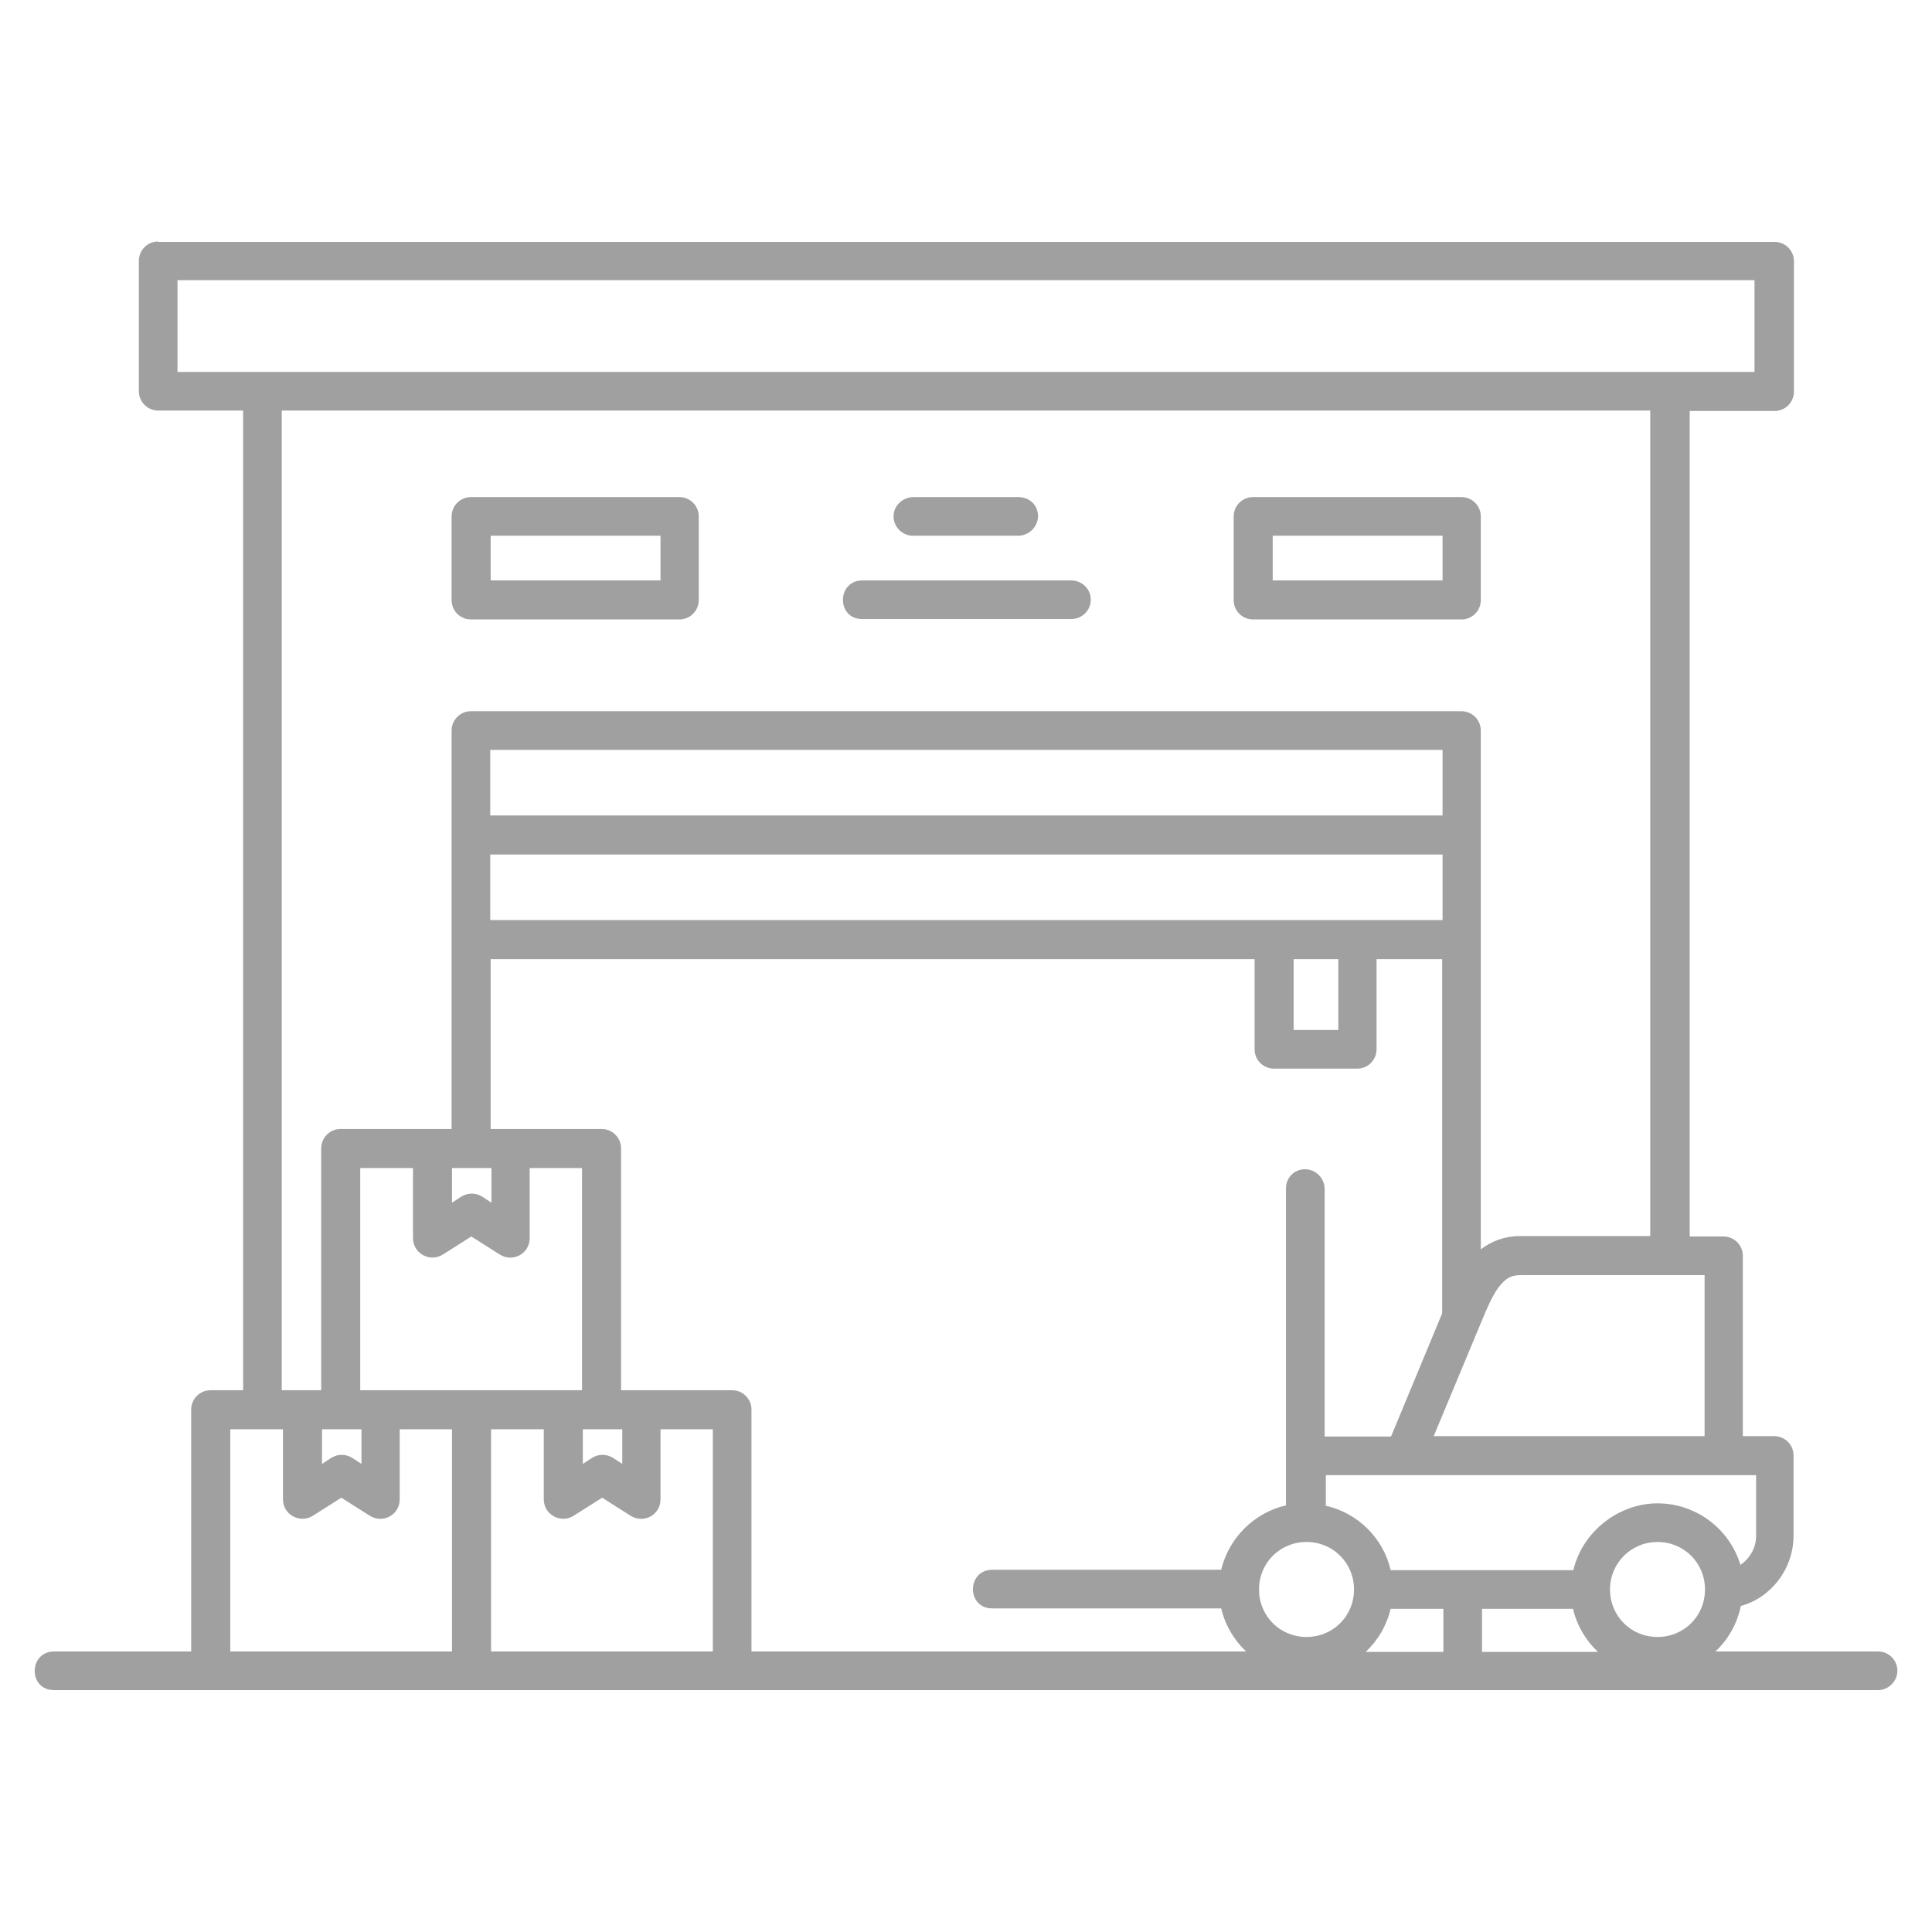 <?xml version="1.0" encoding="UTF-8"?>
<svg id="Calque_1" data-name="Calque 1" xmlns="http://www.w3.org/2000/svg" viewBox="0 0 48 48">
  <defs>
    <style>
      .cls-1 {
        fill: none;
      }

      .cls-2 {
        fill: #a0a0a0;
      }
    </style>
  </defs>
  <rect class="cls-1" x="-1.57" y="-2.55" width="50.55" height="50.55"/>
  <path class="cls-2" d="m3.93,6c-.27,0-.48.22-.48.48v3.24c0,.27.22.48.48.48h2.11v24.34h-.81c-.27,0-.48.22-.48.48v6.01H1.35c-.65,0-.65.97,0,.96h45.31c.26,0,.48-.22.48-.48s-.21-.48-.48-.48h-4.04c.32-.3.54-.69.63-1.13.74-.2,1.31-.91,1.31-1.75v-1.99c0-.27-.22-.48-.48-.48h-.78v-4.48c0-.27-.22-.48-.48-.48h-.84V10.21h2.11c.27,0,.48-.22.48-.48v-3.24c0-.27-.22-.48-.48-.48H3.93Zm.48.96h39.18v2.28H4.41v-2.28Zm2.59,3.24h34v20.51h-3.24c-.38,0-.71.13-.97.33v-12.89c0-.27-.22-.48-.48-.48H11.7c-.27,0-.48.22-.48.48v9.9h-2.76c-.27,0-.48.22-.48.48v6.01h-.98V10.21Zm18.3,2.15h-2.6c-.27,0-.5.21-.5.48s.23.49.5.48h2.59c.27,0,.49-.21.5-.48,0-.29-.22-.48-.49-.48Zm-13.6,0c-.27,0-.48.22-.48.48v2.08c0,.27.22.48.48.48h5.18c.27,0,.48-.22.48-.48v-2.08c0-.27-.22-.48-.48-.48h-5.18Zm19.43,0c-.27,0-.48.22-.48.48v2.08c0,.27.22.48.48.48h5.18c.27,0,.48-.22.48-.48v-2.08c0-.27-.22-.48-.48-.48h-5.18Zm-18.94.96h4.22v1.11h-4.22v-1.11Zm19.43,0h4.22v1.11h-4.22v-1.11Zm-10.19,1.11c-.65,0-.65.97,0,.96h5.18c.27,0,.49-.21.49-.48s-.22-.48-.49-.48h-5.18Zm-9.23,4.21h23.64v1.63H12.18v-1.63Zm0,2.6h23.64v1.63H12.18v-1.63Zm0,2.6h18.97v2.24c0,.27.22.48.48.48h2.07c.27,0,.48-.22.48-.48v-2.24h1.63v8.8l-1.27,3.06h-1.65v-6.15c0-.27-.22-.49-.49-.49-.27,0-.48.22-.47.49v7.86c-.79.18-1.42.81-1.61,1.6h-5.68c-.65,0-.65.97,0,.96h5.68c.1.42.32.79.62,1.07h-12.29v-6.01c0-.27-.22-.48-.48-.48h-2.76v-6.01c0-.27-.22-.48-.48-.48h-2.76v-4.23Zm19.94,0h1.11v1.76h-1.11v-1.76Zm-23.18,5.19h1.3v1.74c0,.38.42.61.74.41l.71-.45.71.45c.32.2.74-.02.74-.41v-1.74h1.3v5.52h-5.51v-5.52Zm2.27,0h.98v.86l-.23-.15c-.16-.1-.36-.1-.52,0l-.23.15v-.86Zm26.55,2.66h4.57v4h-6.73l1.28-3.07c.13-.3.26-.56.4-.71.14-.15.25-.22.49-.22h0Zm-32.05,3.83h1.3v1.74c0,.38.42.61.74.41l.71-.45.71.45c.32.2.74-.02.74-.41v-1.74h1.3v5.52h-5.51v-5.52Zm2.27,0h.98v.86l-.23-.15c-.16-.1-.36-.1-.52,0l-.23.15v-.86Zm4.21,0h1.3v1.74c0,.38.42.61.74.41l.71-.45.71.45c.32.2.74-.02.74-.41v-1.74h1.3v5.52h-5.51v-5.52Zm2.27,0h.98v.86l-.23-.15c-.16-.1-.36-.1-.52,0l-.23.15v-.86Zm18.46,1.14c3.56,0,7.12,0,10.69,0v1.51c0,.31-.17.57-.39.72-.26-.88-1.09-1.53-2.06-1.53s-1.87.71-2.09,1.66h-4.54c-.18-.79-.81-1.42-1.61-1.6v-.75Zm-.48,1.66c.66,0,1.18.52,1.18,1.18s-.52,1.18-1.18,1.18-1.18-.52-1.18-1.18.52-1.18,1.18-1.18Zm8.72,0c.66,0,1.18.52,1.18,1.18s-.52,1.18-1.18,1.18-1.18-.52-1.18-1.18c0-.65.52-1.18,1.18-1.18Zm-6.63,1.66h1.31v1.07h-1.93c.3-.28.52-.65.62-1.07Zm2.27,0h2.26c.1.42.32.79.62,1.07h-2.88v-1.07Z"/>
</svg>